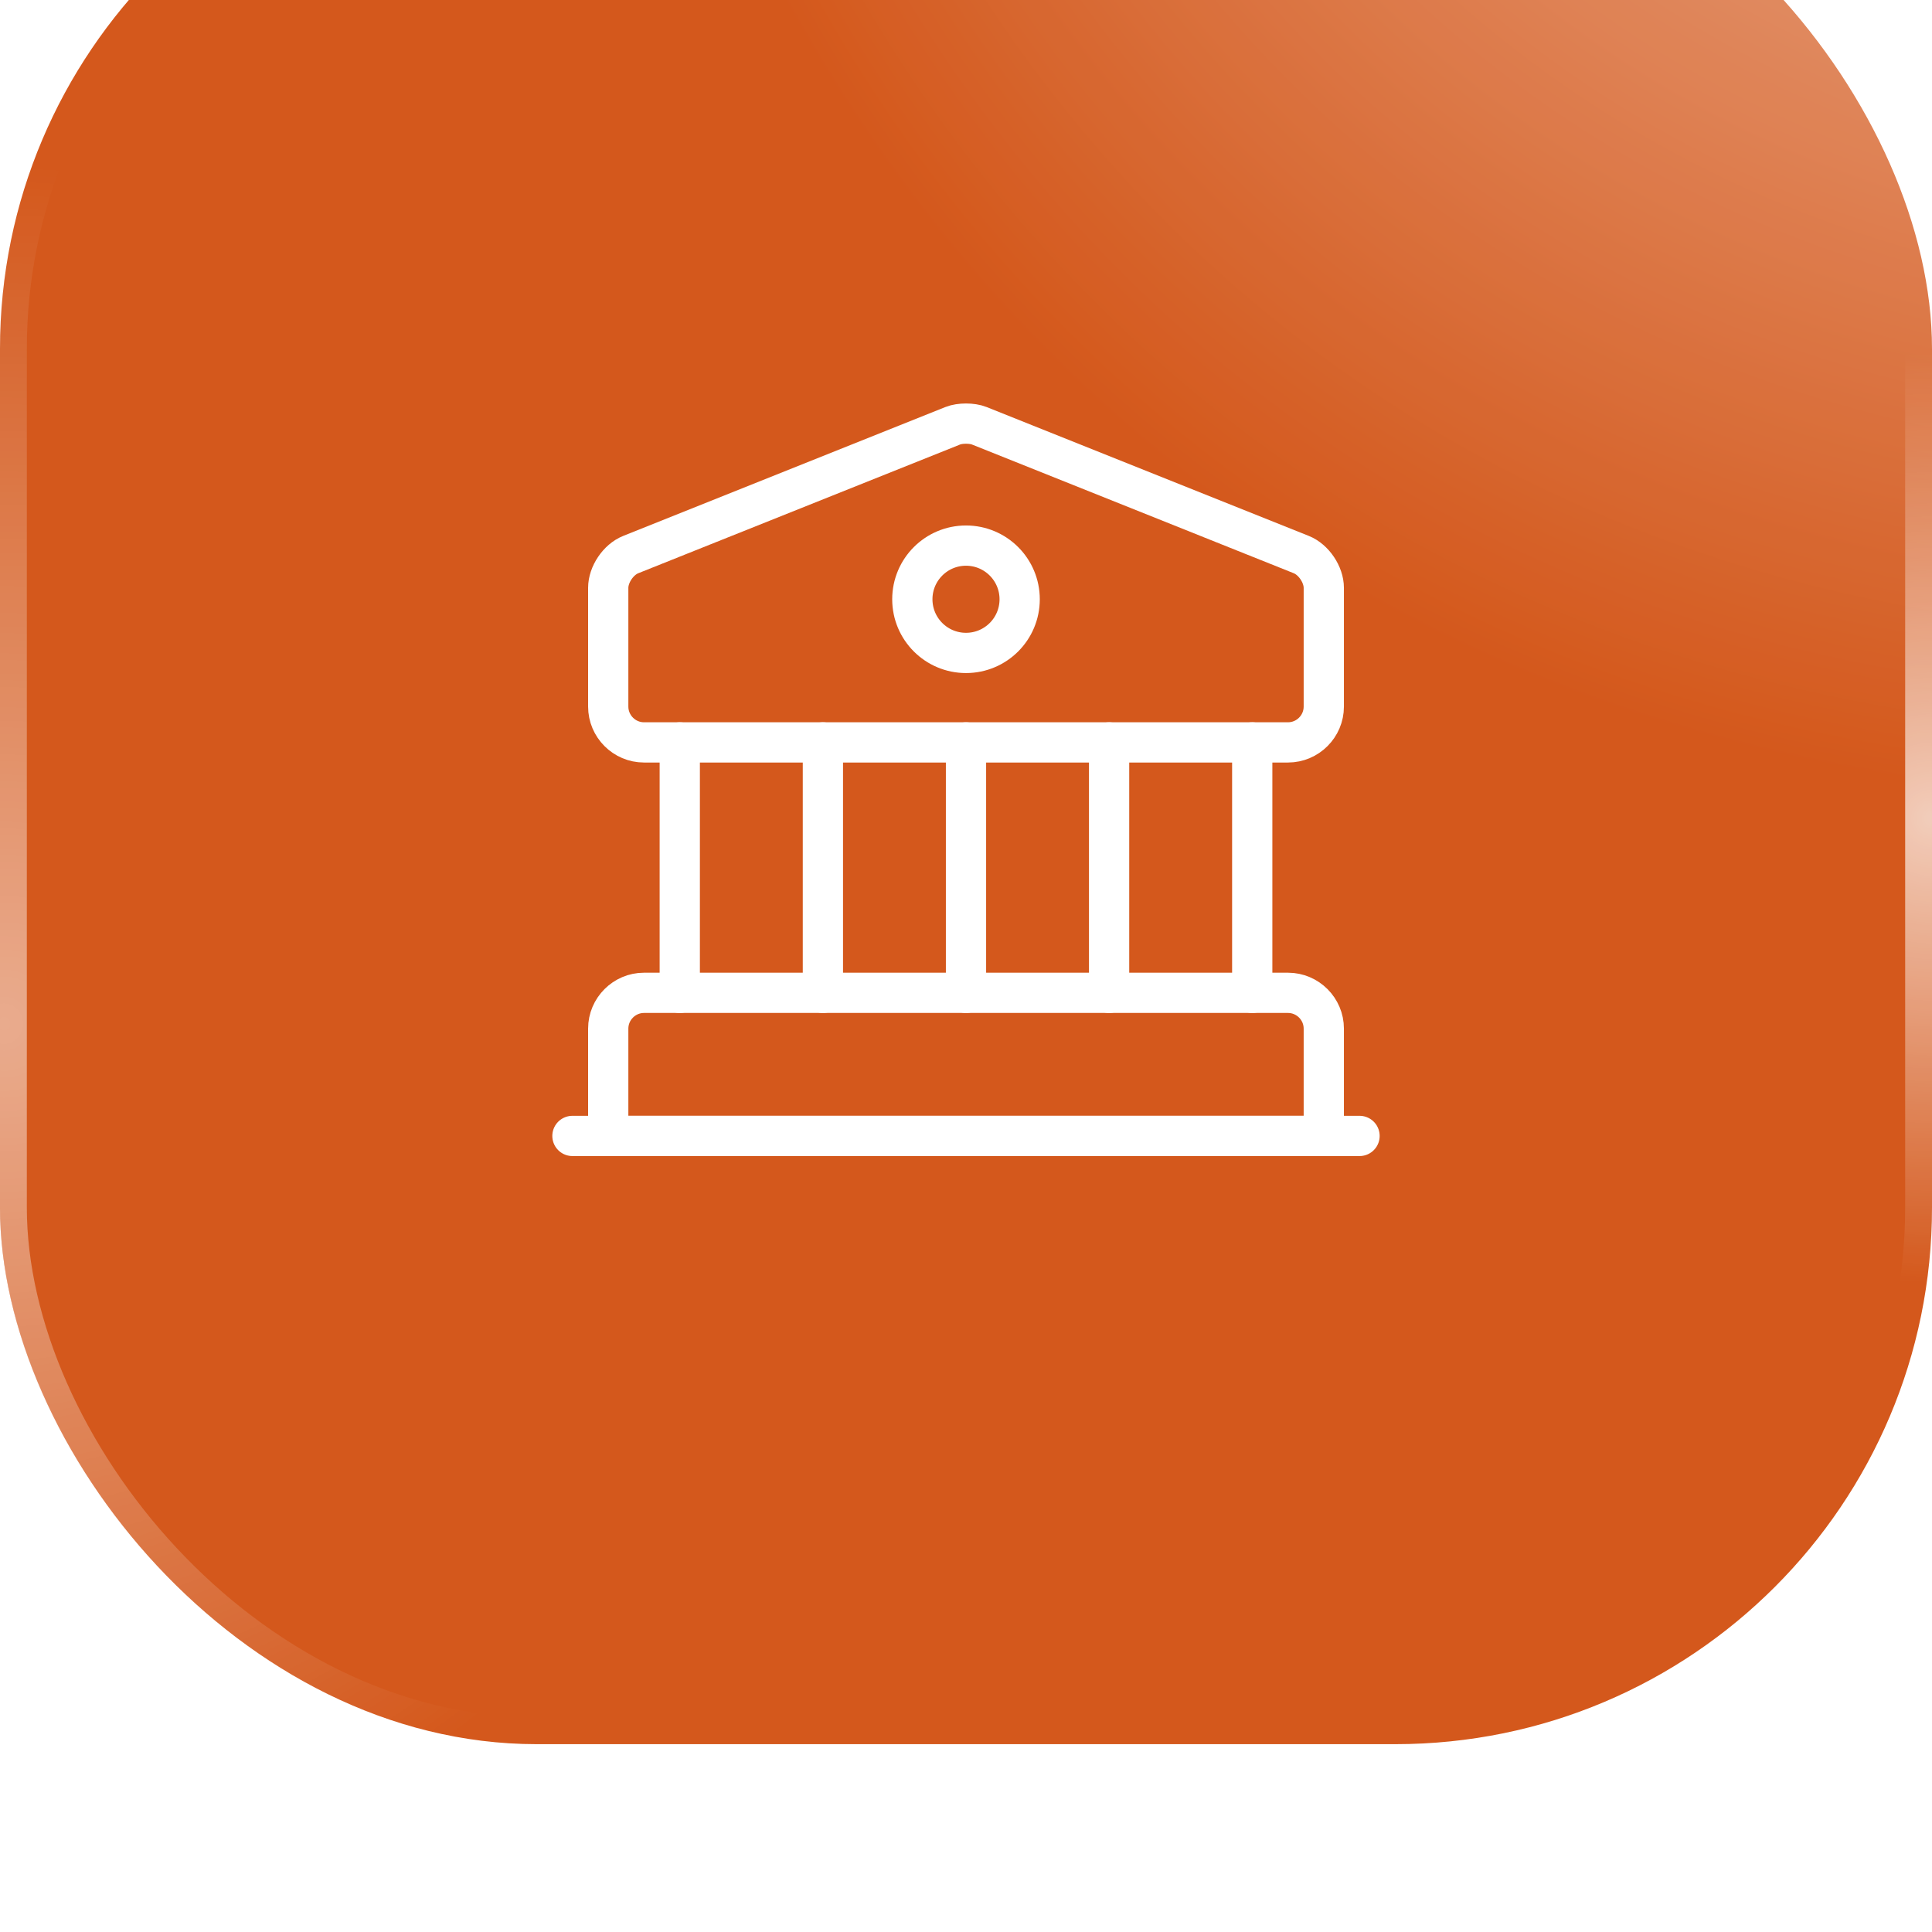<svg width="72" height="72" viewBox="0 0 72 72" fill="none" xmlns="http://www.w3.org/2000/svg">
<g opacity="0.9" filter="url(#filter0_i_8434_19633)">
<rect width="72" height="72" rx="20" fill="url(#paint0_radial_8434_19633)"/>
<rect x="0.5" y="0.5" width="71" height="71" rx="19.5" stroke="url(#paint1_radial_8434_19633)" stroke-opacity="0.5"/>
<rect x="0.5" y="0.5" width="71" height="71" rx="19.5" stroke="url(#paint2_radial_8434_19633)" stroke-opacity="0.7"/>
<path d="M36.494 22.867L48.494 27.667C48.96 27.853 49.334 28.413 49.334 28.907V33.333C49.334 34.067 48.734 34.667 48 34.667H24C23.267 34.667 22.667 34.067 22.667 33.333V28.907C22.667 28.413 23.04 27.853 23.507 27.667L35.507 22.867C35.774 22.76 36.227 22.76 36.494 22.867Z" stroke="white" stroke-width="1.5" stroke-miterlimit="10" stroke-linecap="round" stroke-linejoin="round"/>
<path d="M49.334 49.333H22.667V45.333C22.667 44.6 23.267 44 24 44H48C48.734 44 49.334 44.6 49.334 45.333V49.333Z" stroke="white" stroke-width="1.5" stroke-miterlimit="10" stroke-linecap="round" stroke-linejoin="round"/>
<path d="M25.333 44V34.667" stroke="white" stroke-width="1.5" stroke-miterlimit="10" stroke-linecap="round" stroke-linejoin="round"/>
<path d="M30.667 44V34.667" stroke="white" stroke-width="1.5" stroke-miterlimit="10" stroke-linecap="round" stroke-linejoin="round"/>
<path d="M36 44V34.667" stroke="white" stroke-width="1.5" stroke-miterlimit="10" stroke-linecap="round" stroke-linejoin="round"/>
<path d="M41.333 44V34.667" stroke="white" stroke-width="1.5" stroke-miterlimit="10" stroke-linecap="round" stroke-linejoin="round"/>
<path d="M46.667 44V34.667" stroke="white" stroke-width="1.5" stroke-miterlimit="10" stroke-linecap="round" stroke-linejoin="round"/>
<path d="M21.333 49.333H50.666" stroke="white" stroke-width="1.5" stroke-miterlimit="10" stroke-linecap="round" stroke-linejoin="round"/>
<path d="M36 31.333C37.105 31.333 38 30.438 38 29.333C38 28.229 37.105 27.333 36 27.333C34.895 27.333 34 28.229 34 29.333C34 30.438 34.895 31.333 36 31.333Z" stroke="white" stroke-width="1.5" stroke-miterlimit="10" stroke-linecap="round" stroke-linejoin="round"/>
</g>
<defs>
<filter id="filter0_i_8434_19633" x="0" y="-6" width="72" height="78" filterUnits="userSpaceOnUse" color-interpolation-filters="sRGB">
<feFlood flood-opacity="0" result="BackgroundImageFix"/>
<feBlend mode="normal" in="SourceGraphic" in2="BackgroundImageFix" result="shape"/>
<feColorMatrix in="SourceAlpha" type="matrix" values="0 0 0 0 0 0 0 0 0 0 0 0 0 0 0 0 0 0 127 0" result="hardAlpha"/>
<feOffset dy="-7"/>
<feGaussianBlur stdDeviation="3"/>
<feComposite in2="hardAlpha" operator="arithmetic" k2="-1" k3="1"/>
<feColorMatrix type="matrix" values="0 0 0 0 1 0 0 0 0 1 0 0 0 0 1 0 0 0 0.1 0"/>
<feBlend mode="normal" in2="shape" result="effect1_innerShadow_8434_19633"/>
</filter>
<radialGradient id="paint0_radial_8434_19633" cx="0" cy="0" r="1" gradientUnits="userSpaceOnUse" gradientTransform="translate(100 -46.816) rotate(130.16) scale(155.056 120.323)">
<stop stop-color="white"/>
<stop offset="0.588" stop-color="#CF4603"/>
</radialGradient>
<radialGradient id="paint1_radial_8434_19633" cx="0" cy="0" r="1" gradientUnits="userSpaceOnUse" gradientTransform="translate(-5.78928e-08 45.184) rotate(-90) scale(32.184 30.086)">
<stop stop-color="white"/>
<stop offset="1" stop-color="white" stop-opacity="0"/>
</radialGradient>
<radialGradient id="paint2_radial_8434_19633" cx="0" cy="0" r="1" gradientUnits="userSpaceOnUse" gradientTransform="translate(72 37.5) rotate(-90) scale(17.316)">
<stop stop-color="white"/>
<stop offset="1" stop-color="white" stop-opacity="0"/>
</radialGradient>
</defs>
</svg>
